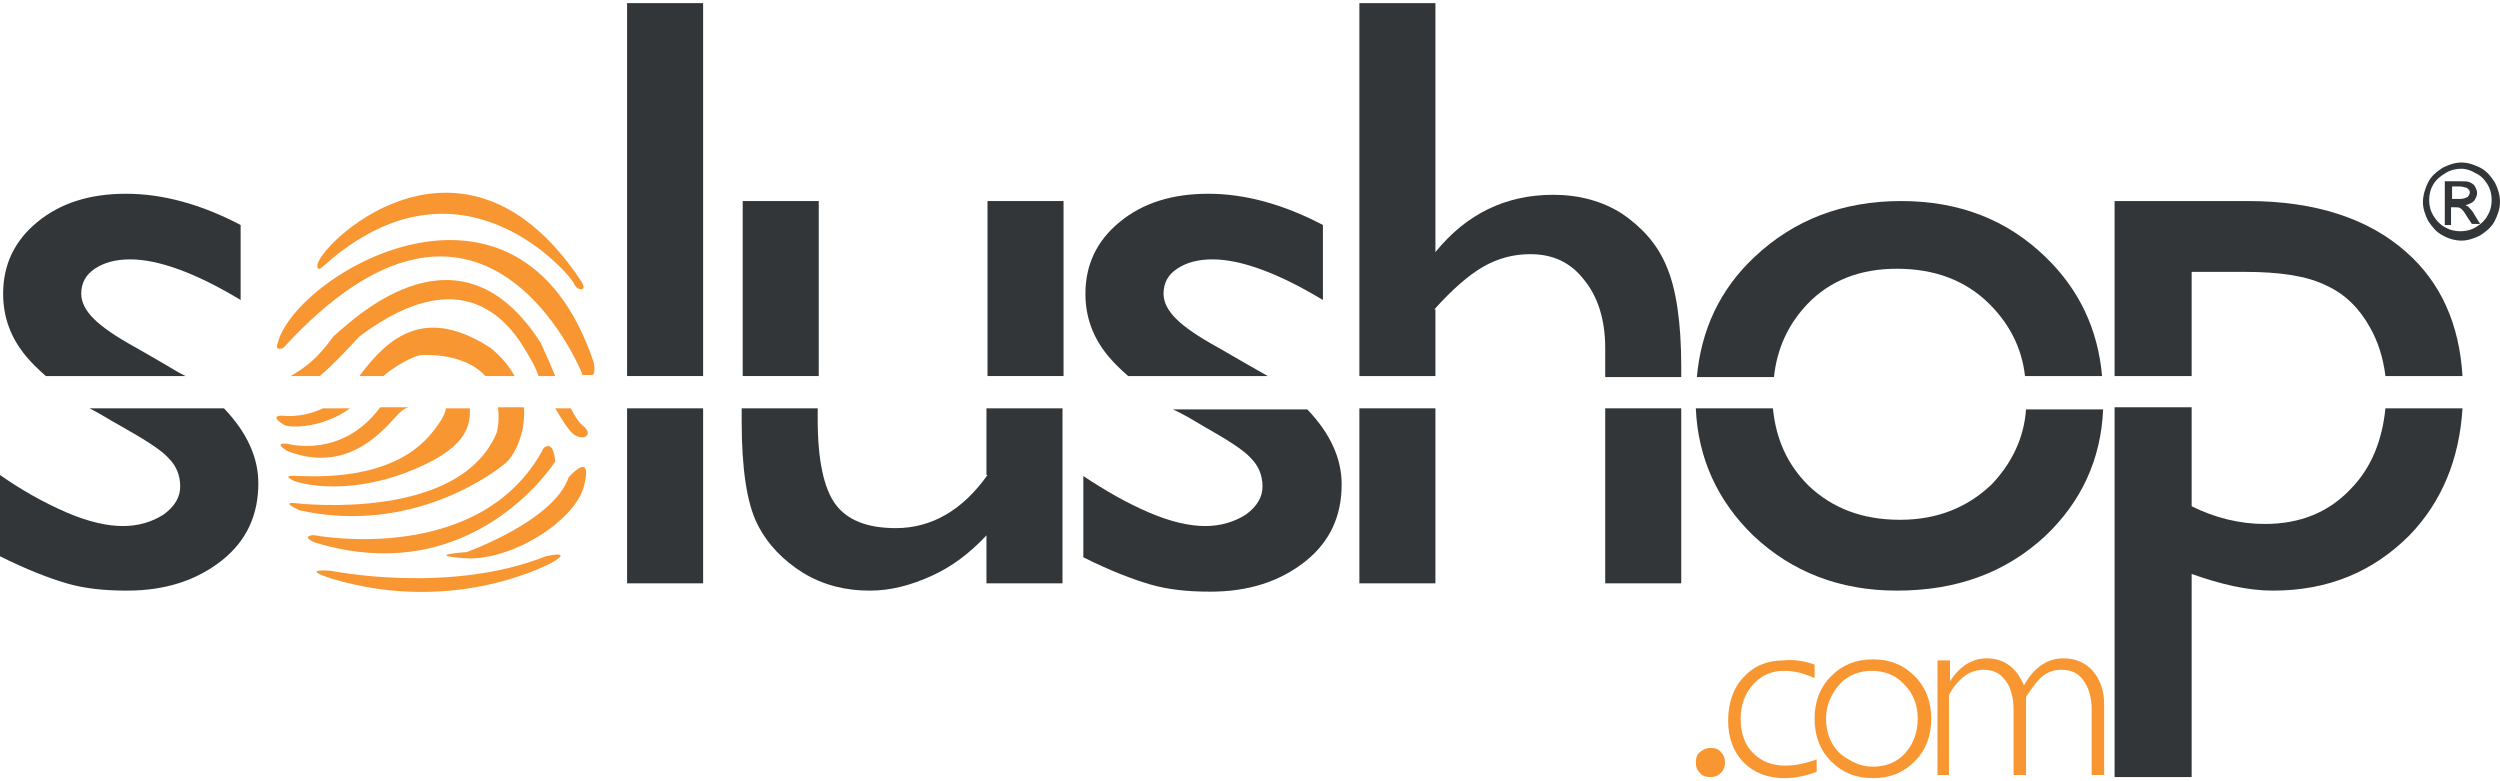 <?xml version="1.0" encoding="utf-8"?>
<!-- Generator: Adobe Illustrator 22.0.1, SVG Export Plug-In . SVG Version: 6.00 Build 0)  -->
<svg version="1.1" id="Calque_1" xmlns="http://www.w3.org/2000/svg" xmlns:xlink="http://www.w3.org/1999/xlink" x="0px" y="0px"
	 width="240px" height="75px" viewBox="0 0 240 75" enable-background="new 0 0 240 75" xml:space="preserve">
<g id="XMLID_40_">
	<g id="XMLID_226_">
		<path id="XMLID_38_" fill="#333638" d="M11.6,40.9c2.3,1.3,3.9,2.3,4.6,3.1c0.7,0.7,1.1,1.6,1.1,2.7c0,1-0.5,1.9-1.6,2.7
			c-1.1,0.7-2.4,1.1-3.9,1.1c-1.5,0-3.3-0.4-5.4-1.3C4.1,48.2,2,47,0,45.6v7.8c2.6,1.3,4.7,2.1,6.4,2.6c1.7,0.5,3.6,0.7,5.8,0.7
			c3.7,0,6.7-1,9.1-2.9c2.4-1.9,3.5-4.4,3.5-7.4c0-2.5-1.1-4.9-3.3-7.2H8.6C9.6,39.7,10.5,40.3,11.6,40.9z"/>
		<path id="XMLID_37_" fill="#333638" d="M15.7,34.9l-2.6-1.5c-2-1.1-3.3-2-4.1-2.8c-0.8-0.8-1.2-1.6-1.2-2.4c0-1,0.4-1.8,1.3-2.4
			c0.9-0.6,2-0.9,3.4-0.9c2.7,0,6.3,1.3,10.6,3.9v-7.2c-3.8-2-7.5-3-11-3c-3.5,0-6.3,0.9-8.5,2.7c-2.2,1.8-3.3,4.1-3.3,6.9
			c0,2.2,0.7,4.2,2.2,6c0.5,0.6,1.1,1.2,1.9,1.9h13.4C17,35.7,16.4,35.3,15.7,34.9z"/>
		<rect id="XMLID_36_" x="60.2" y="0.3" fill="#333638" width="7.3" height="35.8"/>
		<rect id="XMLID_35_" x="60.2" y="39.2" fill="#333638" width="7.3" height="16.8"/>
		<rect id="XMLID_34_" x="94.8" y="19.3" fill="#333638" width="7.3" height="16.8"/>
		<path id="XMLID_33_" fill="#333638" d="M94.8,45.6c-2.4,3.4-5.4,5.1-8.8,5.1c-2.8,0-4.7-0.8-5.8-2.3c-1.1-1.5-1.7-4.2-1.7-8.1
			v-1.1h-7.3v1.2c0,4.6,0.5,7.9,1.5,9.9c1,2,2.5,3.5,4.4,4.7c2,1.2,4.1,1.7,6.4,1.7c2,0,3.9-0.5,5.9-1.4c2-0.9,3.7-2.2,5.3-3.9V56
			h7.3V39.2h-7.3V45.6z"/>
		<rect id="XMLID_32_" x="71.3" y="19.3" fill="#333638" width="7.3" height="16.8"/>
		<path id="XMLID_31_" fill="#333638" d="M119.6,34.9l-2.6-1.5c-2-1.1-3.3-2-4.1-2.8c-0.8-0.8-1.2-1.6-1.2-2.4c0-1,0.4-1.8,1.3-2.4
			c0.9-0.6,2-0.9,3.4-0.9c2.7,0,6.3,1.3,10.6,3.9v-7.2c-3.8-2-7.5-3-11-3c-3.5,0-6.3,0.9-8.5,2.7c-2.2,1.8-3.3,4.1-3.3,6.9
			c0,2.2,0.7,4.2,2.2,6c0.5,0.6,1.1,1.2,1.9,1.9h13.4C121,35.7,120.3,35.3,119.6,34.9z"/>
		<path id="XMLID_30_" fill="#333638" d="M115.5,40.9c2.3,1.3,3.9,2.3,4.6,3.1c0.7,0.7,1.1,1.6,1.1,2.7c0,1-0.5,1.9-1.6,2.7
			c-1.1,0.7-2.4,1.1-3.9,1.1c-1.5,0-3.3-0.4-5.4-1.3c-2.1-0.9-4.2-2.1-6.3-3.5v7.8c2.6,1.3,4.7,2.1,6.4,2.6c1.7,0.5,3.6,0.7,5.8,0.7
			c3.7,0,6.7-1,9.1-2.9c2.4-1.9,3.5-4.4,3.5-7.4c0-2.5-1.1-4.9-3.3-7.2h-12.9C113.5,39.7,114.5,40.3,115.5,40.9z"/>
		<path id="XMLID_29_" fill="#333638" d="M137.7,29.7c1.7-1.9,3.3-3.3,4.7-4.1c1.4-0.8,2.9-1.2,4.5-1.2c2.2,0,3.9,0.8,5.2,2.5
			c1.3,1.6,2,3.8,2,6.5v2.8h7.3v-1c0-4.3-0.5-7.5-1.4-9.6c-0.9-2.2-2.4-3.8-4.3-5.1c-1.9-1.2-4.1-1.8-6.6-1.8
			c-4.5,0-8.3,1.8-11.3,5.5V0.3h-7.3v35.8h7.3V29.7z"/>
		<rect id="XMLID_28_" x="154.1" y="39.2" fill="#333638" width="7.3" height="16.8"/>
		<rect id="XMLID_27_" x="130.5" y="39.2" fill="#333638" width="7.3" height="16.8"/>
		<path id="XMLID_26_" fill="#333638" d="M173.5,29.2c2.2-2.3,5.1-3.4,8.6-3.4c3.6,0,6.6,1.1,8.9,3.4c1.9,1.9,3.1,4.2,3.4,6.9h7.4
			c-0.4-4.5-2.2-8.3-5.4-11.4c-3.7-3.6-8.3-5.4-13.9-5.4c-5.6,0-10.3,1.8-14.1,5.4c-3.3,3.1-5.1,7-5.5,11.5h7.4
			C170.6,33.4,171.7,31.1,173.5,29.2z"/>
		<path id="XMLID_25_" fill="#333638" d="M191.2,46.5c-2.3,2.2-5.2,3.4-8.8,3.4c-3.6,0-6.5-1.1-8.8-3.3c-2-2-3.1-4.4-3.4-7.4h-7.4
			c0.2,4.8,2.1,8.9,5.5,12.2c3.7,3.5,8.3,5.3,13.8,5.3c5.7,0,10.4-1.7,14.2-5.2c3.5-3.3,5.4-7.4,5.6-12.2h-7.4
			C194.3,42.1,193.1,44.5,191.2,46.5z"/>
		<path id="XMLID_24_" fill="#333638" d="M210.4,26.1h5.1c3.4,0,6,0.4,7.8,1.3c1.8,0.8,3.2,2.2,4.2,4c0.8,1.4,1.3,3,1.5,4.7h7.4
			c-0.3-5-2.1-9-5.4-11.9c-3.6-3.2-8.7-4.9-15.2-4.9H203v16.8h7.4V26.1z"/>
		<path id="XMLID_23_" fill="#333638" d="M225.8,46.8c-2.2,2.4-5,3.5-8.4,3.5c-2.4,0-4.8-0.6-7-1.7v-9.5H203v35.5h7.4V55.1
			c2.8,1,5.4,1.6,7.8,1.6c5.3,0,9.6-1.8,13.1-5.3c3.1-3.2,4.8-7.3,5.1-12.2H229C228.7,42.2,227.7,44.8,225.8,46.8z"/>
	</g>
	<g id="XMLID_213_">
		<path id="XMLID_22_" fill="#F89632" d="M31.1,25.5c13.2-11.8,23.7,1,24,1.7c0.2,0.7,1.4,0.9,0.7-0.2c-11-16.6-24.5-4.2-25.3-1.7
			C30.3,26.3,31.1,25.5,31.1,25.5z"/>
		<path id="XMLID_21_" fill="#F89632" d="M57,34.8c-7.2-21.5-29.2-8.2-30.4-1.6c-0.1,0.5,0.6,0.2,0.6,0.2c19.1-20.9,28.5,2,28.7,2.5
			c0,0,0,0.1,0,0.1h1C57.1,35.8,57.1,35.4,57,34.8z"/>
		<path id="XMLID_20_" fill="#F89632" d="M34.5,32.3c10.8-8.1,15.1-0.2,16.4,2.1c0.3,0.5,0.6,1.1,0.8,1.7h1.6
			c-0.4-1-0.9-2.1-1.4-3.2c-7.7-12-17.5-2.7-19.9-0.6c-1.5,2.1-2.7,3-4.1,3.8h2.8C32,35,33.5,33.4,34.5,32.3z"/>
		<path id="XMLID_19_" fill="#F89632" d="M54.6,41.2c1,1.4,2.6,0.7,1.4-0.3c-0.4-0.3-0.8-0.9-1.2-1.7h-1.5
			C53.8,40,54.2,40.7,54.6,41.2z"/>
		<path id="XMLID_18_" fill="#F89632" d="M47.1,33.4c-6.2-4-9.7-1.2-12.6,2.7h2.3c1.9-1.6,3.5-2,3.5-2s4.1-0.4,6.3,2h2.8
			C48.9,35.2,48.2,34.3,47.1,33.4z"/>
		<path id="XMLID_17_" fill="#F89632" d="M47.7,41.5c-3.5,8.5-18.5,6.9-19.4,6.8c-1-0.1-0.4,0.3,0.5,0.7c10.9,2.4,18.9-3.8,19.8-4.6
			c0.6-0.5,1.9-2.6,1.7-5.3h-2.5C47.9,39.8,47.9,40.6,47.7,41.5z"/>
		<path id="XMLID_16_" fill="#F89632" d="M27.1,39.9c-1,0-0.5,0.5,0.2,0.9c0.6,0.3,3.7,0.3,6.3-1.6H31
			C28.9,40.2,27.1,39.9,27.1,39.9z"/>
		<path id="XMLID_15_" fill="#F89632" d="M41.5,41.5c-3.8,4.8-11.5,4.2-12.8,4.2c-1.3-0.1-1.2,0.1-0.6,0.4c0.5,0.3,4.9,1.5,10.8-0.7
			c5.8-2.2,6.3-4.4,6.2-6.2h-2.3C42.8,39.6,42.4,40.4,41.5,41.5z"/>
		<path id="XMLID_14_" fill="#F89632" d="M27.6,42.6c0,0-1.5-0.2,0,0.7c6.4,2.5,9.9-3,10.9-3.8c0.1-0.1,0.4-0.3,0.7-0.4h-2.7
			C32.8,44.1,27.6,42.6,27.6,42.6z"/>
		<path id="XMLID_13_" fill="#F89632" d="M53.3,44.3c0,0-0.1-2.1-1.1-1.3c-6,11.4-21.9,8.4-21.9,8.4c-0.3-0.1-1.5,0.1,0,0.7
			C45.5,56.7,53.3,44.3,53.3,44.3z"/>
		<path id="XMLID_12_" fill="#F89632" d="M54.6,45.8C53.2,50,44.8,53,44.8,53s-4.4,0.3,0,0.6c4.4,0.2,10.6-3.7,11.3-7.1
			C56.9,43.2,54.6,45.8,54.6,45.8z"/>
		<path id="XMLID_11_" fill="#F89632" d="M52.4,53.4c-9.3,3.7-20.6,1.4-20.6,1.4s-3.3-0.3,0.2,0.8C43.9,59.1,53,54,53,54
			S55.2,52.8,52.4,53.4z"/>
	</g>
	<g id="XMLID_115_">
		<path id="XMLID_116_" fill="#333638" d="M236.3,15.6c0.6,0,1.2,0.2,1.8,0.5c0.6,0.3,1,0.8,1.4,1.4c0.3,0.6,0.5,1.2,0.5,1.9
			c0,0.6-0.2,1.2-0.5,1.8c-0.3,0.6-0.8,1-1.4,1.4c-0.6,0.3-1.2,0.5-1.8,0.5c-0.6,0-1.3-0.2-1.8-0.5c-0.6-0.3-1-0.8-1.4-1.4
			c-0.3-0.6-0.5-1.2-0.5-1.8c0-0.6,0.2-1.3,0.5-1.9c0.3-0.6,0.8-1,1.4-1.4C235.1,15.8,235.7,15.6,236.3,15.6z M236.3,16.2
			c-0.5,0-1,0.1-1.5,0.4c-0.5,0.3-0.9,0.6-1.2,1.1c-0.3,0.5-0.4,1-0.4,1.5c0,0.5,0.1,1,0.4,1.5c0.3,0.5,0.7,0.9,1.1,1.1
			c0.5,0.3,1,0.4,1.5,0.4c0.5,0,1-0.1,1.5-0.4c0.5-0.3,0.9-0.7,1.1-1.1c0.3-0.5,0.4-1,0.4-1.5c0-0.5-0.1-1-0.4-1.5
			c-0.3-0.5-0.7-0.9-1.2-1.1C237.3,16.4,236.8,16.2,236.3,16.2z M234.7,21.4v-4h1.4c0.5,0,0.8,0,1,0.1c0.2,0.1,0.4,0.2,0.5,0.4
			c0.1,0.2,0.2,0.4,0.2,0.6c0,0.3-0.1,0.5-0.3,0.8c-0.2,0.2-0.5,0.3-0.8,0.4c0.1,0.1,0.3,0.1,0.3,0.2c0.2,0.2,0.4,0.4,0.6,0.8
			l0.5,0.8h-0.8l-0.4-0.6c-0.3-0.5-0.5-0.8-0.7-0.9c-0.1-0.1-0.3-0.1-0.5-0.1h-0.4v1.7H234.7z M235.3,19.1h0.8
			c0.4,0,0.6-0.1,0.8-0.2c0.1-0.1,0.2-0.3,0.2-0.4c0-0.1,0-0.2-0.1-0.3c-0.1-0.1-0.2-0.2-0.3-0.2c-0.1,0-0.3-0.1-0.6-0.1h-0.7V19.1z
			"/>
	</g>
	<g id="XMLID_41_">
		<path id="XMLID_113_" fill="#F89632" d="M164.2,71.8c0.4,0,0.8,0.1,1,0.4c0.3,0.3,0.4,0.6,0.4,1c0,0.4-0.1,0.7-0.4,1
			c-0.3,0.3-0.6,0.4-1,0.4c-0.4,0-0.8-0.1-1-0.4c-0.3-0.3-0.4-0.6-0.4-1c0-0.4,0.1-0.8,0.4-1C163.4,72,163.8,71.8,164.2,71.8z"/>
		<path id="XMLID_47_" fill="#F89632" d="M174.2,63.8v1.3c-1.1-0.5-2-0.7-2.9-0.7c-1.2,0-2.2,0.4-3,1.3c-0.8,0.9-1.2,2-1.2,3.3
			c0,1.4,0.4,2.5,1.2,3.3c0.8,0.8,1.8,1.2,3.1,1.2c0.9,0,1.9-0.2,3-0.6v1.2c-1.1,0.4-2.1,0.6-3.1,0.6c-1.6,0-2.9-0.5-3.9-1.5
			c-1-1-1.5-2.4-1.5-4c0-1.7,0.5-3.2,1.5-4.2c1-1.1,2.3-1.6,3.8-1.6C172.1,63.3,173.1,63.4,174.2,63.8z"/>
		<path id="XMLID_44_" fill="#F89632" d="M179.8,63.3c1.6,0,2.9,0.5,4,1.6c1.1,1.1,1.6,2.5,1.6,4.1c0,1.6-0.5,3-1.6,4.1
			s-2.4,1.6-4,1.6c-1.6,0-2.9-0.5-4-1.6c-1.1-1.1-1.6-2.5-1.6-4.1c0-1.6,0.5-3,1.6-4.1C176.9,63.8,178.2,63.3,179.8,63.3z
			 M179.8,73.6c1.2,0,2.3-0.4,3.1-1.3c0.8-0.9,1.2-2,1.2-3.3c0-1.3-0.4-2.4-1.3-3.3c-0.8-0.9-1.9-1.3-3.1-1.3
			c-1.2,0-2.3,0.4-3.1,1.3c-0.8,0.9-1.3,2-1.3,3.3c0,1.3,0.4,2.4,1.3,3.3C177.6,73.1,178.6,73.6,179.8,73.6z"/>
		<path id="XMLID_42_" fill="#F89632" d="M187.2,63.5v1.9h0c0.9-1.4,2.1-2.2,3.5-2.2c1.7,0,2.9,0.9,3.6,2.6c1-1.8,2.3-2.6,3.8-2.6
			c1.1,0,2.1,0.4,2.8,1.2c0.7,0.8,1.1,1.9,1.1,3.2v6.8h-1.2v-6.3c0-1.2-0.3-2.1-0.8-2.8c-0.5-0.7-1.2-1-2.1-1
			c-0.7,0-1.3,0.2-1.8,0.6c-0.5,0.4-1,1.1-1.6,2v7.5h-1.2v-6.3c0-1.2-0.3-2.2-0.8-2.8c-0.5-0.7-1.2-1-2.1-1c-1.3,0-2.4,0.8-3.3,2.4
			v7.7H186v-11H187.2z"/>
	</g>
</g>
</svg>
